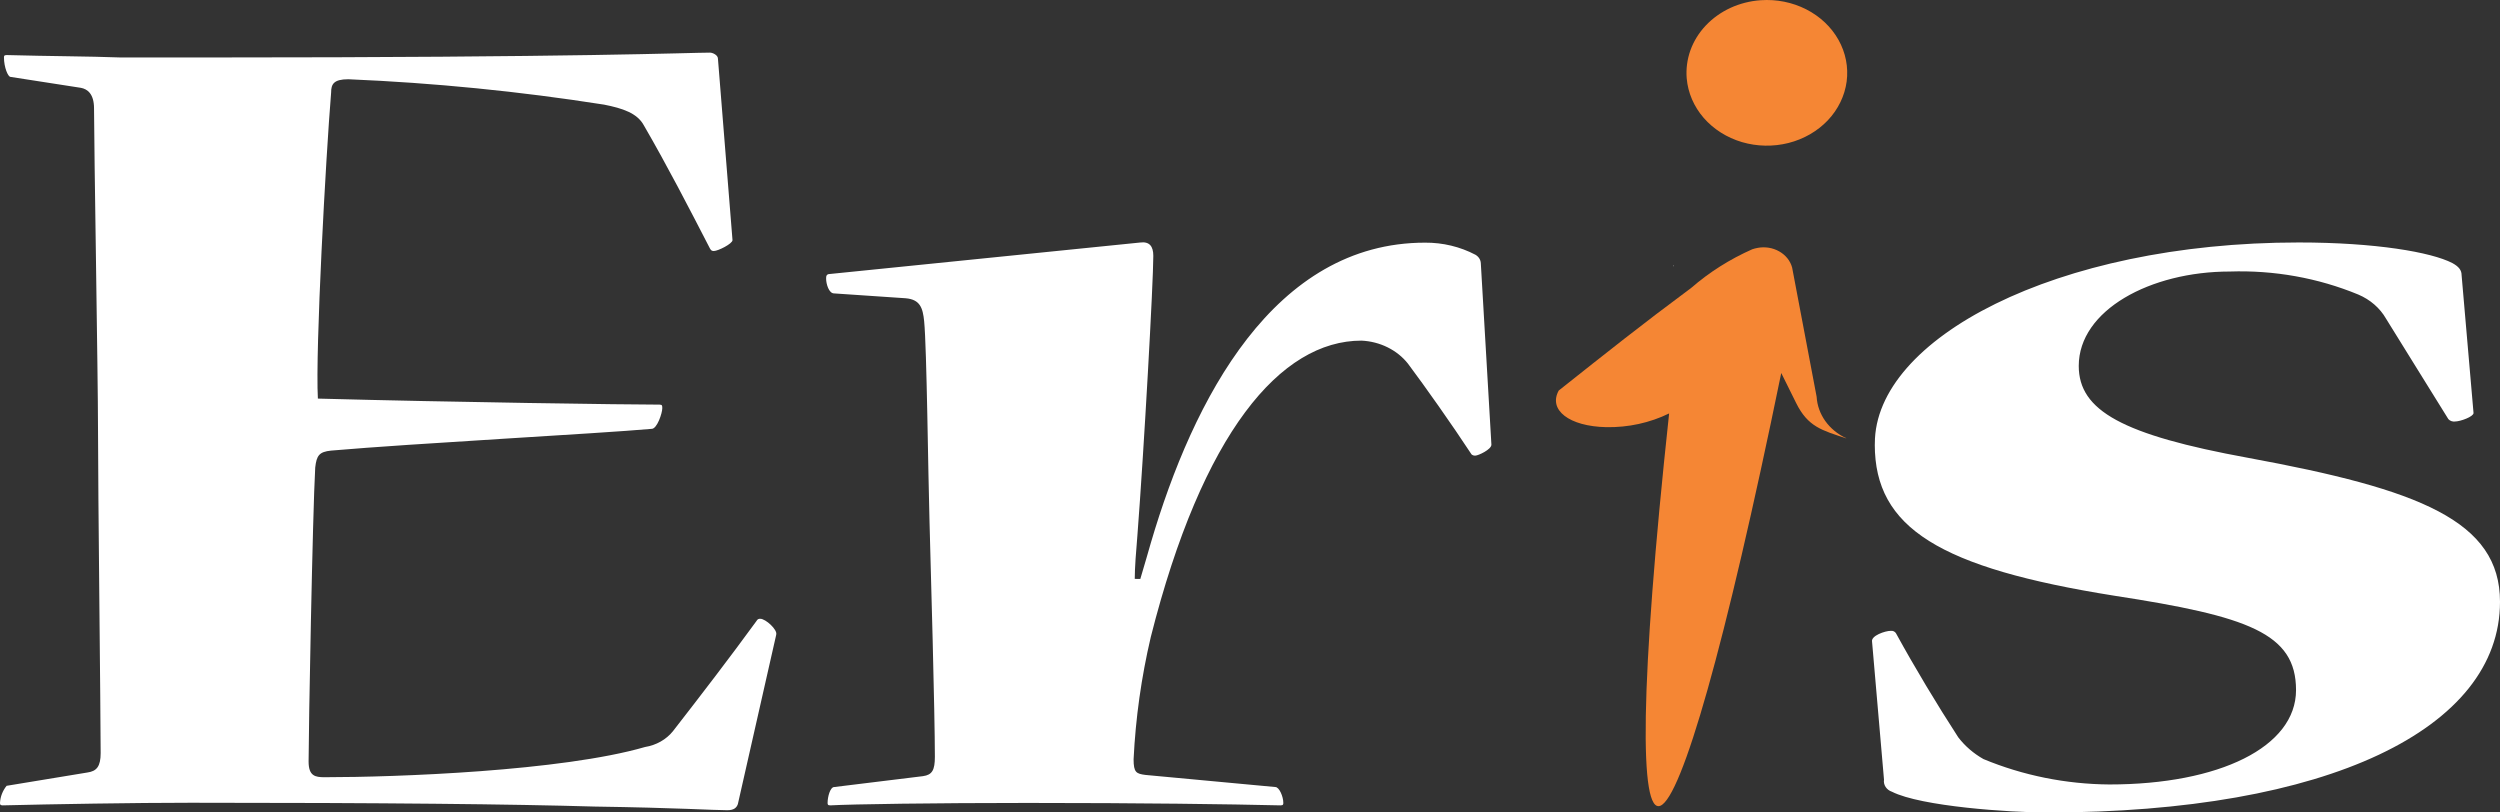 <svg width="80" height="26" viewBox="0 0 80 26" fill="none" xmlns="http://www.w3.org/2000/svg">
<rect x="0" y="0" width="80" height="26" fill="#333333" stroke="none"/>
<path fill-rule="evenodd" clip-rule="evenodd" d="M24.839 20.304C24.881 20.148 24.5 19.801 24.33 19.801C24.287 19.801 24.245 19.801 24.203 19.878C23.356 21.04 22.465 22.201 21.532 23.401C21.318 23.666 20.999 23.846 20.642 23.904C17.971 24.678 12.673 24.871 10.384 24.871C10.087 24.871 9.875 24.833 9.875 24.369C9.875 23.401 10.003 16.433 10.087 14.962C10.13 14.575 10.214 14.458 10.596 14.419C13.267 14.187 19.116 13.878 20.855 13.723C21.026 13.723 21.193 13.22 21.193 13.065C21.193 12.987 21.193 12.948 21.109 12.948C20.092 12.948 14.496 12.871 10.172 12.755C10.087 11.207 10.427 5.013 10.596 2.961C10.596 2.69 10.68 2.536 11.147 2.536C13.89 2.651 16.623 2.923 19.329 3.348C19.922 3.465 20.388 3.619 20.6 4.006C21.363 5.323 22.041 6.639 22.72 7.955C22.761 8.032 22.804 8.032 22.846 8.032C22.974 8.032 23.44 7.801 23.44 7.684L22.974 1.877C22.974 1.76 22.802 1.684 22.72 1.684C22.084 1.684 18.565 1.839 6.739 1.839H3.857C2.797 1.8 1.61 1.8 0.211 1.762C0.127 1.762 0.127 1.8 0.127 1.839C0.127 2.15 0.254 2.461 0.338 2.461L2.586 2.81C2.797 2.848 3.009 3.003 3.009 3.468C3.009 4.629 3.136 12.139 3.136 13.688C3.136 15.662 3.221 22.862 3.221 24.099C3.221 24.524 3.094 24.679 2.797 24.72L0.211 25.146C0.084 25.304 0.011 25.493 0 25.688C0 25.733 1.18693e-06 25.772 0.085 25.772C1.654 25.733 4.324 25.688 6.105 25.688C12.334 25.688 16.405 25.733 19.033 25.81C21.662 25.849 22.848 25.927 23.272 25.927C23.484 25.927 23.569 25.849 23.611 25.733L24.84 20.307L24.839 20.304ZM36.312 18.524C36.312 18.175 36.354 17.633 36.397 17.13C36.609 14.381 36.906 9.039 36.906 8.187C36.906 7.876 36.779 7.721 36.482 7.761L26.563 8.767C26.436 8.767 26.436 8.845 26.436 8.923C26.436 9.078 26.521 9.389 26.69 9.389L28.979 9.544C29.445 9.583 29.53 9.855 29.573 10.28C29.657 11.132 29.7 15.196 29.744 16.667C29.787 18.215 29.916 22.861 29.916 24.216C29.916 24.642 29.831 24.796 29.535 24.837L26.695 25.185C26.567 25.185 26.483 25.495 26.483 25.689C26.483 25.733 26.483 25.772 26.567 25.772C27.245 25.733 29.916 25.694 32.884 25.694C36.529 25.694 39.327 25.733 40.98 25.772C41.066 25.772 41.066 25.733 41.066 25.689C41.066 25.495 40.938 25.185 40.81 25.185L36.656 24.798C36.36 24.759 36.275 24.721 36.275 24.295C36.339 22.98 36.523 21.672 36.825 20.385C38.478 13.843 40.98 10.9 43.568 10.9C43.861 10.914 44.147 10.987 44.404 11.115C44.661 11.242 44.883 11.42 45.054 11.636C45.605 12.372 46.453 13.572 47.089 14.54C47.106 14.555 47.126 14.566 47.148 14.573C47.17 14.579 47.193 14.582 47.216 14.579C47.301 14.579 47.725 14.385 47.725 14.23L47.386 8.423C47.383 8.369 47.367 8.316 47.337 8.269C47.307 8.222 47.265 8.182 47.214 8.152C46.725 7.895 46.169 7.761 45.603 7.765C40.771 7.765 38.185 12.758 36.829 17.365C36.745 17.676 36.657 17.946 36.49 18.527L36.312 18.524ZM59.993 14.225C59.993 16.896 62.07 18.173 67.665 19.064C71.947 19.722 73.473 20.264 73.473 22.083C73.473 23.903 71.016 25.103 67.497 25.103C66.106 25.092 64.734 24.815 63.47 24.29C63.152 24.11 62.878 23.873 62.664 23.594C61.986 22.548 61.264 21.348 60.671 20.264C60.655 20.237 60.63 20.215 60.599 20.201C60.568 20.187 60.534 20.182 60.5 20.187C60.328 20.187 59.864 20.342 59.906 20.535L60.288 24.949C60.275 25.03 60.294 25.113 60.34 25.183C60.386 25.253 60.458 25.308 60.543 25.336C61.475 25.807 64.314 26 65.502 26C74.489 26 80 23.322 80 19.258C80 16.664 77.414 15.658 71.945 14.652C67.918 13.916 66.52 13.142 66.52 11.709C66.52 9.928 68.809 8.689 71.353 8.689C72.768 8.641 74.176 8.893 75.464 9.425C75.847 9.587 76.16 9.859 76.354 10.199C77.033 11.284 77.668 12.329 78.347 13.411C78.372 13.439 78.405 13.461 78.442 13.475C78.479 13.488 78.52 13.493 78.559 13.488C78.731 13.488 79.153 13.333 79.153 13.217L78.771 8.804C78.771 8.649 78.686 8.533 78.474 8.417C77.796 8.068 76.017 7.759 73.56 7.759C65.76 7.759 59.995 10.856 59.995 14.185V14.224L59.993 14.225Z" fill="white"/>
<path fill-rule="evenodd" clip-rule="evenodd" d="M53.563 8.529L53.557 8.497L53.546 8.482L53.55 8.509L53.563 8.529Z" fill="white"/>
<path fill-rule="evenodd" clip-rule="evenodd" d="M56.342 0.007C56.849 -0.029 57.356 0.073 57.799 0.299C58.243 0.525 58.602 0.865 58.832 1.276C59.062 1.687 59.153 2.15 59.093 2.608C59.032 3.065 58.823 3.497 58.493 3.847C58.162 4.197 57.724 4.45 57.234 4.575C56.745 4.699 56.225 4.689 55.742 4.547C55.259 4.404 54.833 4.134 54.518 3.772C54.204 3.41 54.015 2.971 53.975 2.512C53.949 2.206 53.99 1.899 54.094 1.608C54.199 1.317 54.366 1.047 54.586 0.815C54.806 0.582 55.074 0.391 55.375 0.252C55.676 0.114 56.005 0.03 56.342 0.007Z" fill="#F58634"/>
<path fill-rule="evenodd" clip-rule="evenodd" d="M49.881 12.496C51.445 11.256 52.51 10.406 54.12 9.212C54.696 8.711 55.354 8.295 56.071 7.977C56.124 7.959 56.179 7.944 56.235 7.934C56.474 7.887 56.724 7.925 56.932 8.043C57.141 8.16 57.29 8.346 57.348 8.561L58.132 12.695C58.148 12.973 58.244 13.241 58.41 13.474C58.577 13.707 58.807 13.897 59.08 14.023L59.077 14.027C58.298 13.768 57.854 13.659 57.476 12.896L57 11.936C53.373 29.618 51.524 30.744 53.412 13.23C52.795 13.531 52.102 13.682 51.401 13.669C50.216 13.645 49.535 13.12 49.88 12.496L49.881 12.496Z" fill="#F58634"/>
</svg>
